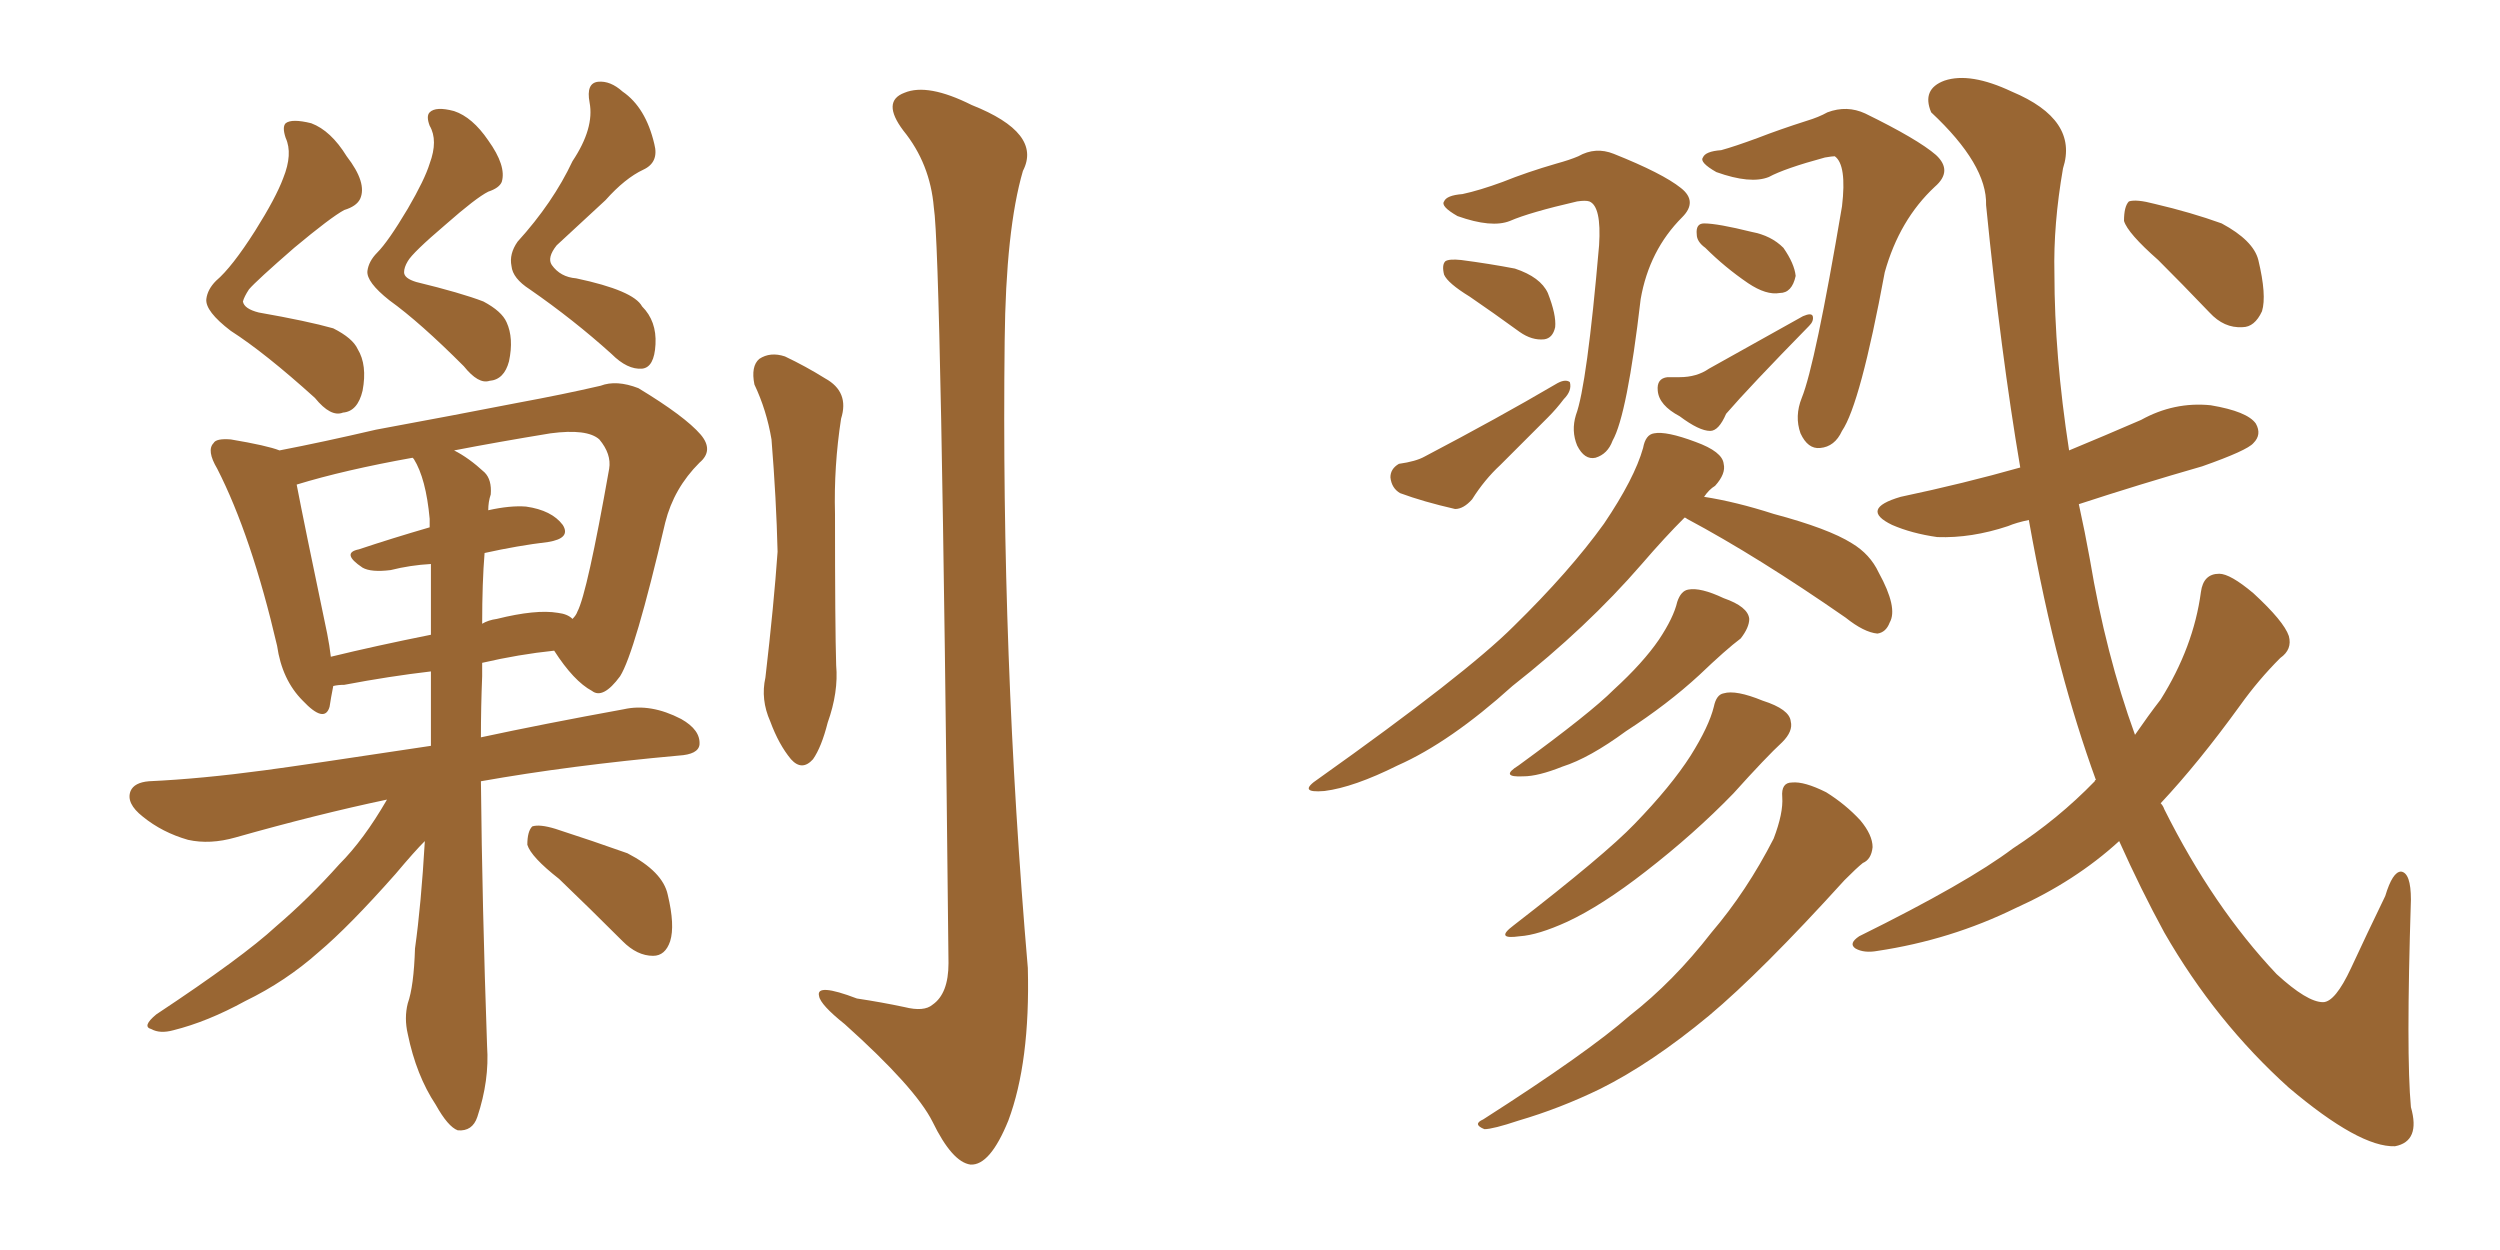 <svg xmlns="http://www.w3.org/2000/svg" xmlns:xlink="http://www.w3.org/1999/xlink" width="300" height="150"><path fill="#996633" padding="10" d="M33.98 21.39L33.98 21.39Q35.16 18.46 34.28 16.55L34.28 16.55Q33.84 15.23 34.28 14.79L34.28 14.79Q35.01 14.21 37.35 14.79L37.35 14.79Q39.70 15.67 41.60 18.75L41.60 18.75Q44.09 21.97 43.21 23.88L43.21 23.88Q42.77 24.76 41.31 25.20L41.31 25.20Q39.70 26.07 35.30 29.74L35.30 29.74Q30.76 33.69 29.88 34.72L29.88 34.72Q29.30 35.60 29.15 36.18L29.15 36.18Q29.30 37.06 31.05 37.50L31.05 37.50Q36.91 38.53 39.99 39.40L39.99 39.40Q42.33 40.58 42.92 41.89L42.92 41.89Q44.09 43.80 43.51 46.88L43.51 46.88Q42.92 49.37 41.16 49.51L41.16 49.51Q39.70 50.10 37.79 47.75L37.79 47.75Q31.79 42.33 27.69 39.70L27.69 39.70Q24.61 37.35 24.76 35.89L24.76 35.89Q24.90 34.72 25.93 33.69L25.93 33.69Q27.83 32.08 30.62 27.69L30.62 27.69Q33.11 23.73 33.98 21.39ZM51.56 19.63L51.56 19.63Q52.59 16.85 51.56 15.09L51.56 15.09Q51.12 13.92 51.56 13.48L51.56 13.48Q52.29 12.74 54.49 13.33L54.49 13.33Q56.69 14.06 58.59 16.85L58.59 16.85Q60.79 19.92 60.21 21.83L60.21 21.83Q59.91 22.56 58.59 23.00L58.59 23.00Q57.13 23.73 53.47 26.95L53.47 26.95Q49.51 30.32 48.93 31.35L48.93 31.35Q48.49 32.08 48.49 32.67L48.49 32.67Q48.49 33.40 49.95 33.84L49.95 33.84Q55.37 35.16 58.01 36.18L58.01 36.18Q60.21 37.35 60.79 38.67L60.79 38.67Q61.67 40.58 61.08 43.36L61.08 43.36Q60.50 45.56 58.74 45.70L58.74 45.70Q57.42 46.14 55.66 43.95L55.66 43.95Q50.39 38.67 46.73 36.04L46.73 36.04Q43.95 33.84 44.09 32.52L44.09 32.52Q44.24 31.35 45.26 30.32L45.26 30.32Q46.58 29.00 48.93 25.05L48.93 25.05Q50.98 21.53 51.56 19.63ZM68.70 19.34L68.70 19.34Q71.34 15.38 70.75 12.30L70.75 12.30Q70.31 9.96 71.78 9.81L71.78 9.81Q73.24 9.67 74.71 10.99L74.71 10.99Q77.49 12.89 78.52 17.29L78.52 17.29Q79.10 19.48 77.20 20.36L77.20 20.36Q75 21.39 72.66 24.02L72.66 24.02Q68.70 27.69 66.80 29.44L66.80 29.44Q65.63 30.91 66.21 31.79L66.21 31.79Q67.24 33.25 69.14 33.40L69.14 33.40Q76.03 34.86 77.05 36.77L77.05 36.77Q78.81 38.53 78.66 41.31L78.66 41.31Q78.52 44.09 77.05 44.24L77.05 44.24Q75.29 44.38 73.39 42.48L73.39 42.48Q68.85 38.38 63.57 34.72L63.57 34.72Q61.52 33.40 61.38 31.93L61.38 31.93Q61.08 30.47 62.11 29.00L62.11 29.00Q66.36 24.32 68.70 19.34ZM46.44 95.95L46.44 95.95Q38.09 97.71 28.27 100.49L28.27 100.49Q25.20 101.37 22.56 100.78L22.56 100.78Q19.48 99.90 17.14 98.00L17.14 98.00Q15.09 96.39 15.67 94.92L15.67 94.92Q16.11 93.90 17.87 93.75L17.87 93.75Q24.17 93.46 31.79 92.43L31.79 92.43Q36.18 91.85 51.71 89.50L51.71 89.50Q51.71 84.67 51.71 80.57L51.71 80.57Q46.73 81.15 41.31 82.18L41.31 82.18Q40.58 82.18 39.99 82.32L39.99 82.32Q39.70 83.79 39.55 84.81L39.55 84.81Q38.96 86.87 36.33 84.08L36.33 84.08Q33.84 81.59 33.25 77.49L33.25 77.49Q30.18 64.31 26.07 56.25L26.07 56.25Q24.76 54.05 25.63 53.17L25.63 53.17Q25.93 52.59 27.69 52.73L27.69 52.73Q32.08 53.47 33.54 54.05L33.54 54.05Q38.82 53.03 45.12 51.56L45.12 51.56Q54.64 49.80 62.11 48.34L62.11 48.34Q67.68 47.31 72.07 46.29L72.07 46.29Q73.97 45.56 76.61 46.58L76.61 46.58Q82.18 49.95 84.08 52.15L84.08 52.15Q85.69 54.05 83.94 55.52L83.94 55.52Q80.86 58.59 79.83 62.70L79.83 62.70L79.83 62.70Q76.17 78.37 74.41 81.15L74.41 81.15Q72.36 83.94 71.04 82.91L71.04 82.91Q68.85 81.74 66.50 78.08L66.50 78.08Q62.26 78.52 57.86 79.54L57.86 79.54Q57.86 80.27 57.86 81.15L57.86 81.15Q57.71 84.81 57.71 88.48L57.71 88.48Q65.19 86.87 74.85 85.11L74.85 85.11Q78.08 84.38 81.74 86.28L81.74 86.28Q84.08 87.60 83.94 89.36L83.94 89.36Q83.79 90.53 81.45 90.67L81.45 90.67Q68.41 91.85 57.71 93.75L57.71 93.75Q57.86 108.69 58.45 125.54L58.45 125.54Q58.74 129.64 57.28 134.03L57.28 134.03Q56.69 135.79 54.93 135.64L54.93 135.64Q53.76 135.21 52.29 132.57L52.29 132.57Q49.95 129.05 48.93 124.07L48.93 124.07Q48.49 122.17 48.93 120.41L48.93 120.41Q49.66 118.36 49.80 113.82L49.80 113.82Q50.54 108.54 50.98 100.93L50.98 100.93Q49.80 102.10 47.46 104.88L47.46 104.88Q41.89 111.18 38.23 114.26L38.23 114.26Q34.28 117.77 29.44 120.12L29.44 120.12Q24.90 122.61 20.80 123.63L20.80 123.63Q19.19 124.07 18.16 123.49L18.16 123.49Q16.99 123.19 18.75 121.73L18.75 121.73Q29.15 114.84 33.11 111.18L33.11 111.18Q37.06 107.81 40.72 103.71L40.72 103.71Q43.65 100.78 46.44 95.95ZM66.94 73.54L66.94 73.54Q68.12 73.68 68.70 74.27L68.70 74.27Q69.14 73.83 69.29 73.39L69.29 73.39Q70.46 71.19 73.10 56.25L73.10 56.25Q73.39 54.49 71.92 52.73L71.92 52.73Q70.46 51.42 66.06 52.00L66.06 52.00Q59.77 53.03 54.49 54.05L54.49 54.05Q56.25 54.93 58.15 56.69L58.15 56.69Q59.03 57.57 58.89 59.33L58.89 59.33Q58.59 60.21 58.59 61.23L58.59 61.23Q61.23 60.64 63.13 60.79L63.13 60.79Q66.21 61.23 67.53 62.99L67.53 62.99Q68.55 64.60 65.77 65.04L65.77 65.04Q62.11 65.48 58.15 66.36L58.15 66.36Q57.86 69.87 57.86 74.85L57.86 74.85Q58.59 74.41 59.62 74.27L59.62 74.27Q64.31 73.10 66.94 73.54ZM39.70 78.81L39.70 78.81Q45.12 77.49 51.71 76.17L51.71 76.17Q51.71 71.34 51.71 67.68L51.71 67.68Q49.22 67.82 46.88 68.41L46.88 68.41Q44.53 68.70 43.51 68.12L43.51 68.12Q40.87 66.36 43.07 65.92L43.07 65.92Q47.02 64.60 51.56 63.28L51.56 63.28Q51.56 62.70 51.56 62.26L51.56 62.26Q51.12 57.42 49.66 55.08L49.66 55.08Q49.51 54.93 49.51 54.93L49.51 54.93Q41.31 56.40 35.60 58.15L35.60 58.15Q36.47 62.70 39.26 76.03L39.26 76.03Q39.55 77.49 39.70 78.81ZM67.09 105.47L67.09 105.47Q63.72 102.83 63.28 101.37L63.28 101.37Q63.28 99.76 63.87 99.17L63.87 99.17Q64.75 98.88 66.65 99.46L66.65 99.46Q71.19 100.93 75.29 102.39L75.29 102.39Q79.54 104.59 80.13 107.37L80.13 107.37Q81.01 111.04 80.42 112.94L80.42 112.94Q79.83 114.70 78.37 114.70L78.37 114.70Q76.46 114.70 74.71 112.94L74.71 112.94Q70.75 108.98 67.09 105.47ZM90.53 46.14L90.53 46.14Q90.09 43.95 91.11 43.07L91.11 43.07Q92.43 42.19 94.19 42.77L94.19 42.77Q96.68 43.95 99.02 45.41L99.02 45.41Q101.95 47.02 100.93 50.24L100.93 50.24Q100.05 55.96 100.20 61.67L100.20 61.67Q100.20 75.29 100.34 79.83L100.34 79.83Q100.63 83.06 99.32 86.72L99.32 86.72Q98.58 89.65 97.56 91.11L97.56 91.11Q96.24 92.58 94.92 91.11L94.92 91.11Q93.46 89.36 92.43 86.57L92.43 86.57Q91.26 83.94 91.85 81.30L91.85 81.30Q92.87 72.51 93.31 66.21L93.31 66.21Q93.16 59.91 92.58 52.73L92.58 52.73Q91.99 49.22 90.53 46.14ZM112.06 24.90L112.06 24.90L112.06 24.90Q111.62 19.63 108.40 15.67L108.40 15.67Q105.76 12.16 108.54 11.13L108.54 11.13Q111.33 9.96 116.60 12.60L116.60 12.60Q125.10 15.97 122.75 20.51L122.75 20.51Q120.70 27.54 120.56 40.87L120.56 40.87Q120.12 78.66 123.34 116.16L123.34 116.16Q123.63 127.44 121.00 134.47L121.00 134.47Q118.80 139.89 116.46 139.75L116.46 139.75Q114.26 139.45 111.91 134.62L111.91 134.62Q109.86 130.52 101.37 122.90L101.37 122.90Q98.44 120.56 98.29 119.53L98.29 119.53Q97.85 117.92 102.83 119.82L102.83 119.82Q105.76 120.26 108.54 120.85L108.54 120.85Q110.89 121.44 111.91 120.56L111.91 120.56Q113.82 119.24 113.82 115.58L113.82 115.58Q112.94 30.32 112.06 24.90ZM175.49 23.29L175.49 23.29Q177.54 22.85 180.32 21.83L180.32 21.83Q183.25 20.65 186.77 19.63L186.77 19.63Q188.38 19.19 189.40 18.75L189.40 18.75Q191.46 17.58 193.65 18.46L193.65 18.46Q199.51 20.80 201.71 22.56L201.71 22.56Q203.76 24.17 201.86 26.07L201.86 26.07Q197.90 30.03 196.88 35.89L196.88 35.89Q195.26 49.80 193.51 52.88L193.51 52.88Q192.92 54.49 191.46 54.93L191.46 54.93Q190.14 55.22 189.26 53.47L189.26 53.47Q188.53 51.71 189.11 49.80L189.11 49.80Q190.43 46.29 191.89 29.44L191.89 29.44Q192.19 24.76 190.72 24.17L190.72 24.17Q190.28 24.02 189.26 24.17L189.26 24.17Q183.54 25.49 181.20 26.51L181.20 26.51Q179.00 27.39 174.90 25.93L174.90 25.93Q172.85 24.76 173.29 24.17L173.29 24.17Q173.58 23.44 175.49 23.29ZM176.37 35.60L176.37 35.60Q173.73 33.98 173.29 32.96L173.29 32.96Q173.00 31.79 173.44 31.35L173.44 31.35Q173.88 31.05 175.34 31.20L175.34 31.20Q178.71 31.64 181.79 32.23L181.79 32.23Q184.86 33.25 185.74 35.16L185.74 35.16Q186.77 37.79 186.62 39.26L186.62 39.26Q186.33 40.58 185.30 40.72L185.30 40.72Q183.84 40.87 182.37 39.84L182.37 39.84Q179.15 37.50 176.37 35.60ZM167.87 55.66L167.87 55.66Q169.92 55.37 170.95 54.79L170.95 54.79Q179.88 50.10 186.62 46.14L186.62 46.14Q187.79 45.41 188.38 45.85L188.38 45.85Q188.67 46.88 187.65 47.90L187.65 47.90Q186.77 49.07 185.74 50.10L185.74 50.10Q182.81 53.03 180.03 55.81L180.03 55.81Q178.13 57.57 176.66 59.91L176.66 59.91Q175.63 61.08 174.61 61.08L174.61 61.08Q170.80 60.21 168.02 59.18L168.02 59.18Q166.99 58.59 166.85 57.28L166.85 57.28Q166.85 56.25 167.87 55.66ZM206.54 18.02L206.54 18.02Q208.15 17.58 210.94 16.55L210.94 16.55Q213.57 15.53 216.80 14.50L216.80 14.50Q218.26 14.06 219.29 13.48L219.29 13.48Q221.63 12.60 223.83 13.62L223.83 13.62Q230.13 16.70 232.32 18.60L232.32 18.60Q234.38 20.51 232.18 22.41L232.18 22.41Q227.93 26.37 226.17 32.67L226.17 32.67Q223.24 48.49 221.04 51.71L221.04 51.71Q220.17 53.61 218.41 53.76L218.41 53.76Q216.94 53.91 216.06 52.00L216.06 52.00Q215.33 49.95 216.21 47.75L216.21 47.75Q217.82 43.80 221.04 24.76L221.04 24.76Q221.63 19.78 220.17 18.75L220.17 18.75Q219.87 18.75 218.99 18.90L218.99 18.90Q214.16 20.21 212.26 21.24L212.26 21.24Q210.06 22.12 205.96 20.65L205.96 20.65Q203.91 19.48 204.35 18.90L204.35 18.90Q204.64 18.16 206.54 18.02ZM204.64 29.74L204.64 29.74Q203.61 29.00 203.61 28.13L203.61 28.13Q203.47 26.81 204.49 26.81L204.49 26.81Q206.10 26.81 210.21 27.83L210.21 27.83Q212.55 28.27 214.01 29.74L214.01 29.74Q215.33 31.64 215.48 33.11L215.48 33.11Q215.04 35.16 213.57 35.16L213.57 35.16Q211.96 35.45 209.77 33.98L209.77 33.98Q206.98 32.08 204.64 29.74ZM200.10 45.26L200.10 45.26Q200.98 45.26 201.56 45.26L201.56 45.26Q203.61 45.26 205.08 44.24L205.08 44.24Q210.06 41.46 216.36 37.94L216.36 37.94Q217.38 37.50 217.53 37.94L217.53 37.94Q217.68 38.53 217.09 39.11L217.09 39.11Q209.91 46.44 207.13 49.66L207.13 49.66Q206.25 51.71 205.22 51.71L205.22 51.71Q203.91 51.71 201.56 49.95L201.56 49.95Q199.07 48.63 198.93 46.88L198.93 46.88Q198.78 45.41 200.10 45.26ZM202.15 62.11L202.15 62.11Q199.80 64.45 197.02 67.68L197.02 67.68Q190.43 75.29 181.49 82.32L181.49 82.32Q174.02 89.06 167.72 91.85L167.72 91.85Q162.45 94.48 158.94 94.92L158.94 94.92Q155.57 95.21 158.20 93.46L158.20 93.46Q175.93 80.86 181.64 75.15L181.64 75.15Q188.38 68.55 192.48 62.84L192.48 62.84Q196.14 57.42 197.17 53.76L197.17 53.76Q197.46 52.15 198.49 52.00L198.49 52.00Q199.95 51.71 203.47 53.03L203.47 53.03Q206.69 54.20 206.84 55.66L206.84 55.66Q207.13 56.84 205.81 58.30L205.81 58.30Q205.08 58.74 204.49 59.62L204.49 59.62Q208.30 60.21 212.84 61.67L212.84 61.67Q219.43 63.43 222.22 65.19L222.22 65.19Q224.41 66.50 225.44 68.70L225.44 68.70Q227.78 72.95 226.76 74.71L226.76 74.71Q226.32 75.88 225.29 76.03L225.29 76.03Q223.68 75.88 221.48 74.12L221.48 74.12Q210.94 66.80 202.44 62.26L202.44 62.26Q202.29 62.11 202.15 62.11ZM201.27 72.22L201.27 72.22Q201.71 70.90 202.59 70.75L202.59 70.75Q204.05 70.46 206.84 71.78L206.84 71.78Q209.77 72.80 209.91 74.27L209.91 74.27Q209.91 75.29 208.89 76.61L208.89 76.61Q207.13 77.93 203.91 81.01L203.91 81.01Q200.10 84.52 195.12 87.74L195.12 87.74Q190.72 90.97 187.50 91.99L187.50 91.99Q184.57 93.16 182.81 93.16L182.81 93.16Q179.88 93.31 182.23 91.85L182.23 91.85Q190.87 85.55 193.65 82.76L193.65 82.76Q197.17 79.54 199.07 76.76L199.07 76.76Q200.83 74.12 201.27 72.22ZM205.66 84.81L205.66 84.81Q205.96 83.35 206.84 83.20L206.84 83.20Q208.30 82.76 211.52 84.08L211.52 84.08Q214.75 85.11 214.89 86.57L214.89 86.57Q215.19 87.74 213.87 89.06L213.87 89.06Q211.96 90.82 208.01 95.21L208.01 95.21Q203.32 100.05 197.46 104.59L197.46 104.59Q192.19 108.69 188.09 110.60L188.09 110.60Q184.57 112.21 182.37 112.35L182.37 112.35Q179.30 112.79 181.64 111.04L181.64 111.04Q192.63 102.54 196.14 98.88L196.14 98.88Q200.54 94.34 202.88 90.67L202.88 90.67Q205.08 87.16 205.66 84.81ZM213.87 95.65L213.87 95.65Q213.72 93.90 215.04 93.90L215.04 93.90Q216.50 93.75 219.14 95.07L219.14 95.07Q221.48 96.53 223.24 98.44L223.24 98.44Q224.71 100.20 224.71 101.66L224.71 101.66Q224.56 103.13 223.54 103.56L223.54 103.56Q222.80 104.15 221.34 105.62L221.34 105.62Q211.38 116.60 205.08 121.88L205.08 121.88Q198.19 127.59 192.04 130.66L192.04 130.66Q187.21 133.01 182.23 134.47L182.23 134.47Q179.15 135.50 178.13 135.50L178.13 135.50Q176.66 134.91 177.98 134.33L177.98 134.33Q190.58 126.27 195.56 121.88L195.56 121.88Q200.83 117.77 205.37 111.91L205.37 111.91Q209.62 106.93 212.84 100.63L212.84 100.63Q214.01 97.56 213.87 95.65ZM251.51 93.60L251.51 93.60Q249.17 87.16 247.27 79.98L247.27 79.98Q245.21 72.22 243.46 62.40L243.46 62.40Q241.99 62.70 240.97 63.13L240.97 63.13Q236.57 64.60 232.47 64.45L232.47 64.45Q229.39 64.01 227.05 62.99L227.05 62.99Q223.10 61.08 228.08 59.62L228.08 59.62Q235.69 58.01 242.43 56.10L242.43 56.10Q240.09 42.33 238.33 24.61L238.33 24.61Q238.48 19.78 231.74 13.48L231.74 13.48Q230.57 10.69 233.35 9.67L233.35 9.67Q236.43 8.64 241.41 10.99L241.41 10.99Q249.46 14.36 247.56 20.21L247.56 20.21Q246.39 26.95 246.53 32.81L246.53 32.81Q246.53 42.63 248.29 54.05L248.29 54.05Q252.54 52.29 256.93 50.39L256.93 50.39Q260.89 48.19 265.28 48.63L265.28 48.63Q269.68 49.37 270.70 50.83L270.70 50.83Q271.44 52.15 270.41 53.17L270.41 53.17Q269.68 54.05 264.26 55.96L264.26 55.96Q256.64 58.15 249.46 60.50L249.46 60.50Q250.20 63.87 250.78 67.09L250.78 67.09Q252.69 78.52 256.20 88.18L256.20 88.18Q257.81 85.84 259.28 83.94L259.28 83.94Q263.23 77.64 264.11 71.04L264.11 71.04Q264.40 68.85 266.31 68.85L266.31 68.85Q267.63 68.85 270.41 71.19L270.41 71.19Q274.07 74.56 274.66 76.32L274.66 76.32Q275.10 77.93 273.63 78.96L273.63 78.96Q271.00 81.59 268.80 84.67L268.80 84.67Q263.82 91.55 259.28 96.39L259.28 96.39Q259.57 96.68 259.72 97.12L259.72 97.12Q265.58 108.84 273.19 116.89L273.19 116.89Q276.86 120.26 278.76 120.26L278.76 120.26Q280.22 120.26 282.13 116.16L282.13 116.16Q284.03 112.06 286.23 107.52L286.23 107.52Q287.11 104.59 288.13 104.59L288.13 104.59Q289.31 104.74 289.31 107.96L289.31 107.96Q288.72 126.56 289.31 132.86L289.31 132.86Q290.48 136.96 287.40 137.55L287.40 137.55Q283.15 137.70 274.66 130.52L274.66 130.52Q265.87 122.61 259.72 111.91L259.72 111.91Q256.93 106.79 254.30 100.93L254.30 100.93Q249.02 105.76 241.85 108.98L241.85 108.98Q234.08 112.79 225.29 114.11L225.29 114.11Q223.68 114.40 222.66 113.82L222.66 113.82Q221.78 113.23 223.10 112.35L223.10 112.35Q236.13 105.91 241.55 101.81L241.55 101.81Q246.97 98.29 251.37 93.75L251.37 93.75Q251.37 93.60 251.51 93.60ZM258.98 31.20L258.98 31.20L258.98 31.20Q255.32 27.98 254.88 26.51L254.88 26.51Q254.88 24.76 255.47 24.17L255.47 24.17Q256.35 23.88 258.54 24.46L258.54 24.46Q262.94 25.49 266.60 26.81L266.60 26.81Q270.41 28.86 271.00 31.20L271.00 31.20Q272.02 35.45 271.44 37.35L271.44 37.35Q270.56 39.26 269.09 39.26L269.09 39.26Q266.89 39.40 265.14 37.50L265.14 37.50Q261.77 33.98 258.98 31.20Z"/></svg>